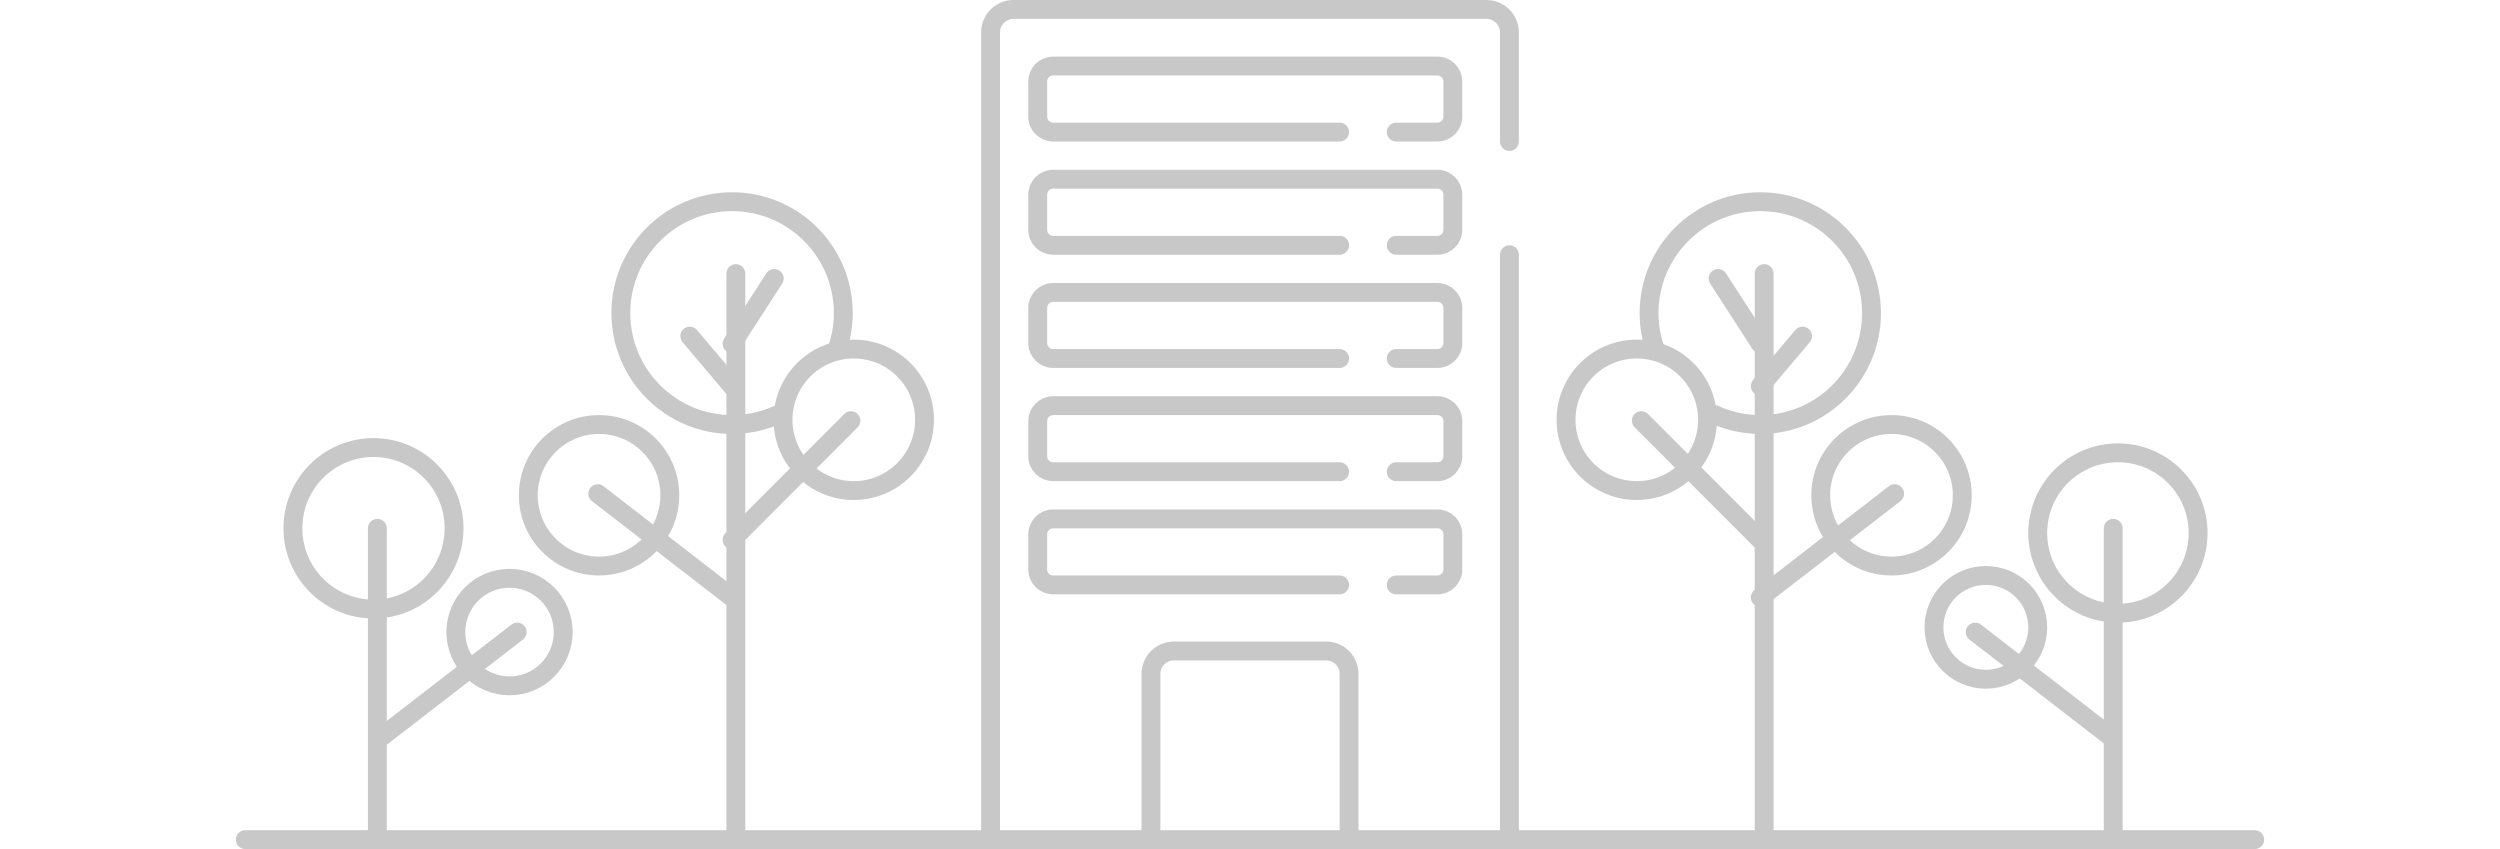 <?xml version="1.0" encoding="UTF-8"?>
<svg id="_レイヤー_2" data-name="レイヤー 2" xmlns="http://www.w3.org/2000/svg" width="265" height="90" xmlns:xlink="http://www.w3.org/1999/xlink" viewBox="0 0 265 90">
  <defs>
    <style>
      .cls-1 {
        clip-path: url(#clippath);
      }

      .cls-2 {
        stroke-width: 0px;
      }

      .cls-2, .cls-3 {
        fill: none;
      }

      .cls-3 {
        stroke: #c8c8c8;
        stroke-linecap: round;
        stroke-linejoin: round;
        stroke-width: 2px;
      }
    </style>
    <clipPath id="clippath">
      <rect class="cls-2" width="265" height="90"/>
    </clipPath>
  </defs>
  <g id="_レイアウト" data-name="レイアウト">
    <g class="cls-1">
      <g>
        <g>
          <line class="cls-3" x1="160" y1="27" x2="160" y2="88"/>
          <path class="cls-3" d="m105,88V3.44c0-1.35,1.09-2.44,2.44-2.44h50.12c1.35,0,2.44,1.09,2.44,2.44v11.56"/>
          <path class="cls-3" d="m122,89v-17.56c0-1.35,1.09-2.44,2.44-2.44h16.12c1.35,0,2.44,1.09,2.44,2.44v17.56"/>
          <path class="cls-3" d="m142,14h-30.37c-.9,0-1.63-.73-1.63-1.63v-3.74c0-.9.73-1.63,1.63-1.63h40.74c.9,0,1.63.73,1.63,1.63v3.74c0,.9-.73,1.63-1.63,1.63h-4.37"/>
          <path class="cls-3" d="m142,26h-30.37c-.9,0-1.63-.73-1.63-1.63v-3.74c0-.9.73-1.63,1.63-1.63h40.74c.9,0,1.63.73,1.63,1.63v3.74c0,.9-.73,1.63-1.63,1.63h-4.37"/>
          <path class="cls-3" d="m142,38h-30.37c-.9,0-1.63-.73-1.63-1.63v-3.74c0-.9.73-1.63,1.63-1.63h40.74c.9,0,1.63.73,1.63,1.63v3.74c0,.9-.73,1.63-1.63,1.63h-4.37"/>
          <path class="cls-3" d="m142,50h-30.37c-.9,0-1.63-.73-1.63-1.63v-3.74c0-.9.73-1.63,1.63-1.63h40.74c.9,0,1.63.73,1.63,1.63v3.74c0,.9-.73,1.63-1.63,1.63h-4.37"/>
          <path class="cls-3" d="m142,62h-30.37c-.9,0-1.63-.73-1.63-1.63v-3.74c0-.9.73-1.63,1.63-1.63h40.74c.9,0,1.63.73,1.63,1.63v3.74c0,.9-.73,1.63-1.63,1.63h-4.37"/>
          <circle class="cls-3" cx="200.5" cy="52.5" r="7.5"/>
          <line class="cls-3" x1="187" y1="29" x2="187" y2="88"/>
          <line class="cls-3" x1="173.98" y1="44.59" x2="186.59" y2="57.22"/>
          <line class="cls-3" x1="186.59" y1="63.33" x2="200.83" y2="52.33"/>
          <circle class="cls-3" cx="224.5" cy="56.5" r="8.5"/>
          <circle class="cls-3" cx="210.5" cy="66.5" r="5.5"/>
          <line class="cls-3" x1="224" y1="56" x2="224" y2="88"/>
          <line class="cls-3" x1="223.6" y1="78" x2="209.37" y2="67"/>
          <circle class="cls-3" cx="173.5" cy="44.5" r="7.5"/>
          <path class="cls-3" d="m181.68,43.92c1.5.69,3.16,1.08,4.91,1.08,6.51,0,11.79-5.29,11.79-11.81s-5.28-11.81-11.79-11.81-11.79,5.29-11.79,11.81c0,1.33.23,2.61.64,3.81"/>
          <line class="cls-3" x1="186.59" y1="40.93" x2="191.07" y2="35.63"/>
          <line class="cls-3" x1="186.59" y1="36.44" x2="182.12" y2="29.52"/>
          <circle class="cls-3" cx="63.5" cy="52.5" r="7.5"/>
          <line class="cls-3" x1="78" y1="29" x2="78" y2="88"/>
          <line class="cls-3" x1="90.2" y1="44.59" x2="77.6" y2="57.22"/>
          <line class="cls-3" x1="77.6" y1="63.33" x2="63.36" y2="52.33"/>
          <path class="cls-3" d="m48.13,56c0,4.73-3.82,8.56-8.54,8.56s-8.54-3.83-8.54-8.56,3.82-8.56,8.54-8.56,8.54,3.83,8.54,8.56Z"/>
          <ellipse class="cls-3" cx="54.01" cy="67" rx="5.69" ry="5.7"/>
          <line class="cls-3" x1="40" y1="56" x2="40" y2="88"/>
          <line class="cls-3" x1="40.59" y1="78" x2="54.82" y2="67"/>
          <circle class="cls-3" cx="90.5" cy="44.5" r="7.5"/>
          <path class="cls-3" d="m82.51,43.92c-1.5.69-3.16,1.08-4.91,1.08-6.51,0-11.79-5.29-11.79-11.81,0-6.53,5.28-11.81,11.79-11.81s11.79,5.29,11.79,11.81c0,1.33-.23,2.61-.64,3.81"/>
          <line class="cls-3" x1="77.6" y1="40.93" x2="73.12" y2="35.63"/>
          <line class="cls-3" x1="77.6" y1="36.44" x2="82.07" y2="29.52"/>
        </g>
        <line class="cls-3" x1="26" y1="89" x2="239" y2="89"/>
      </g>
    </g>
  </g>
</svg>